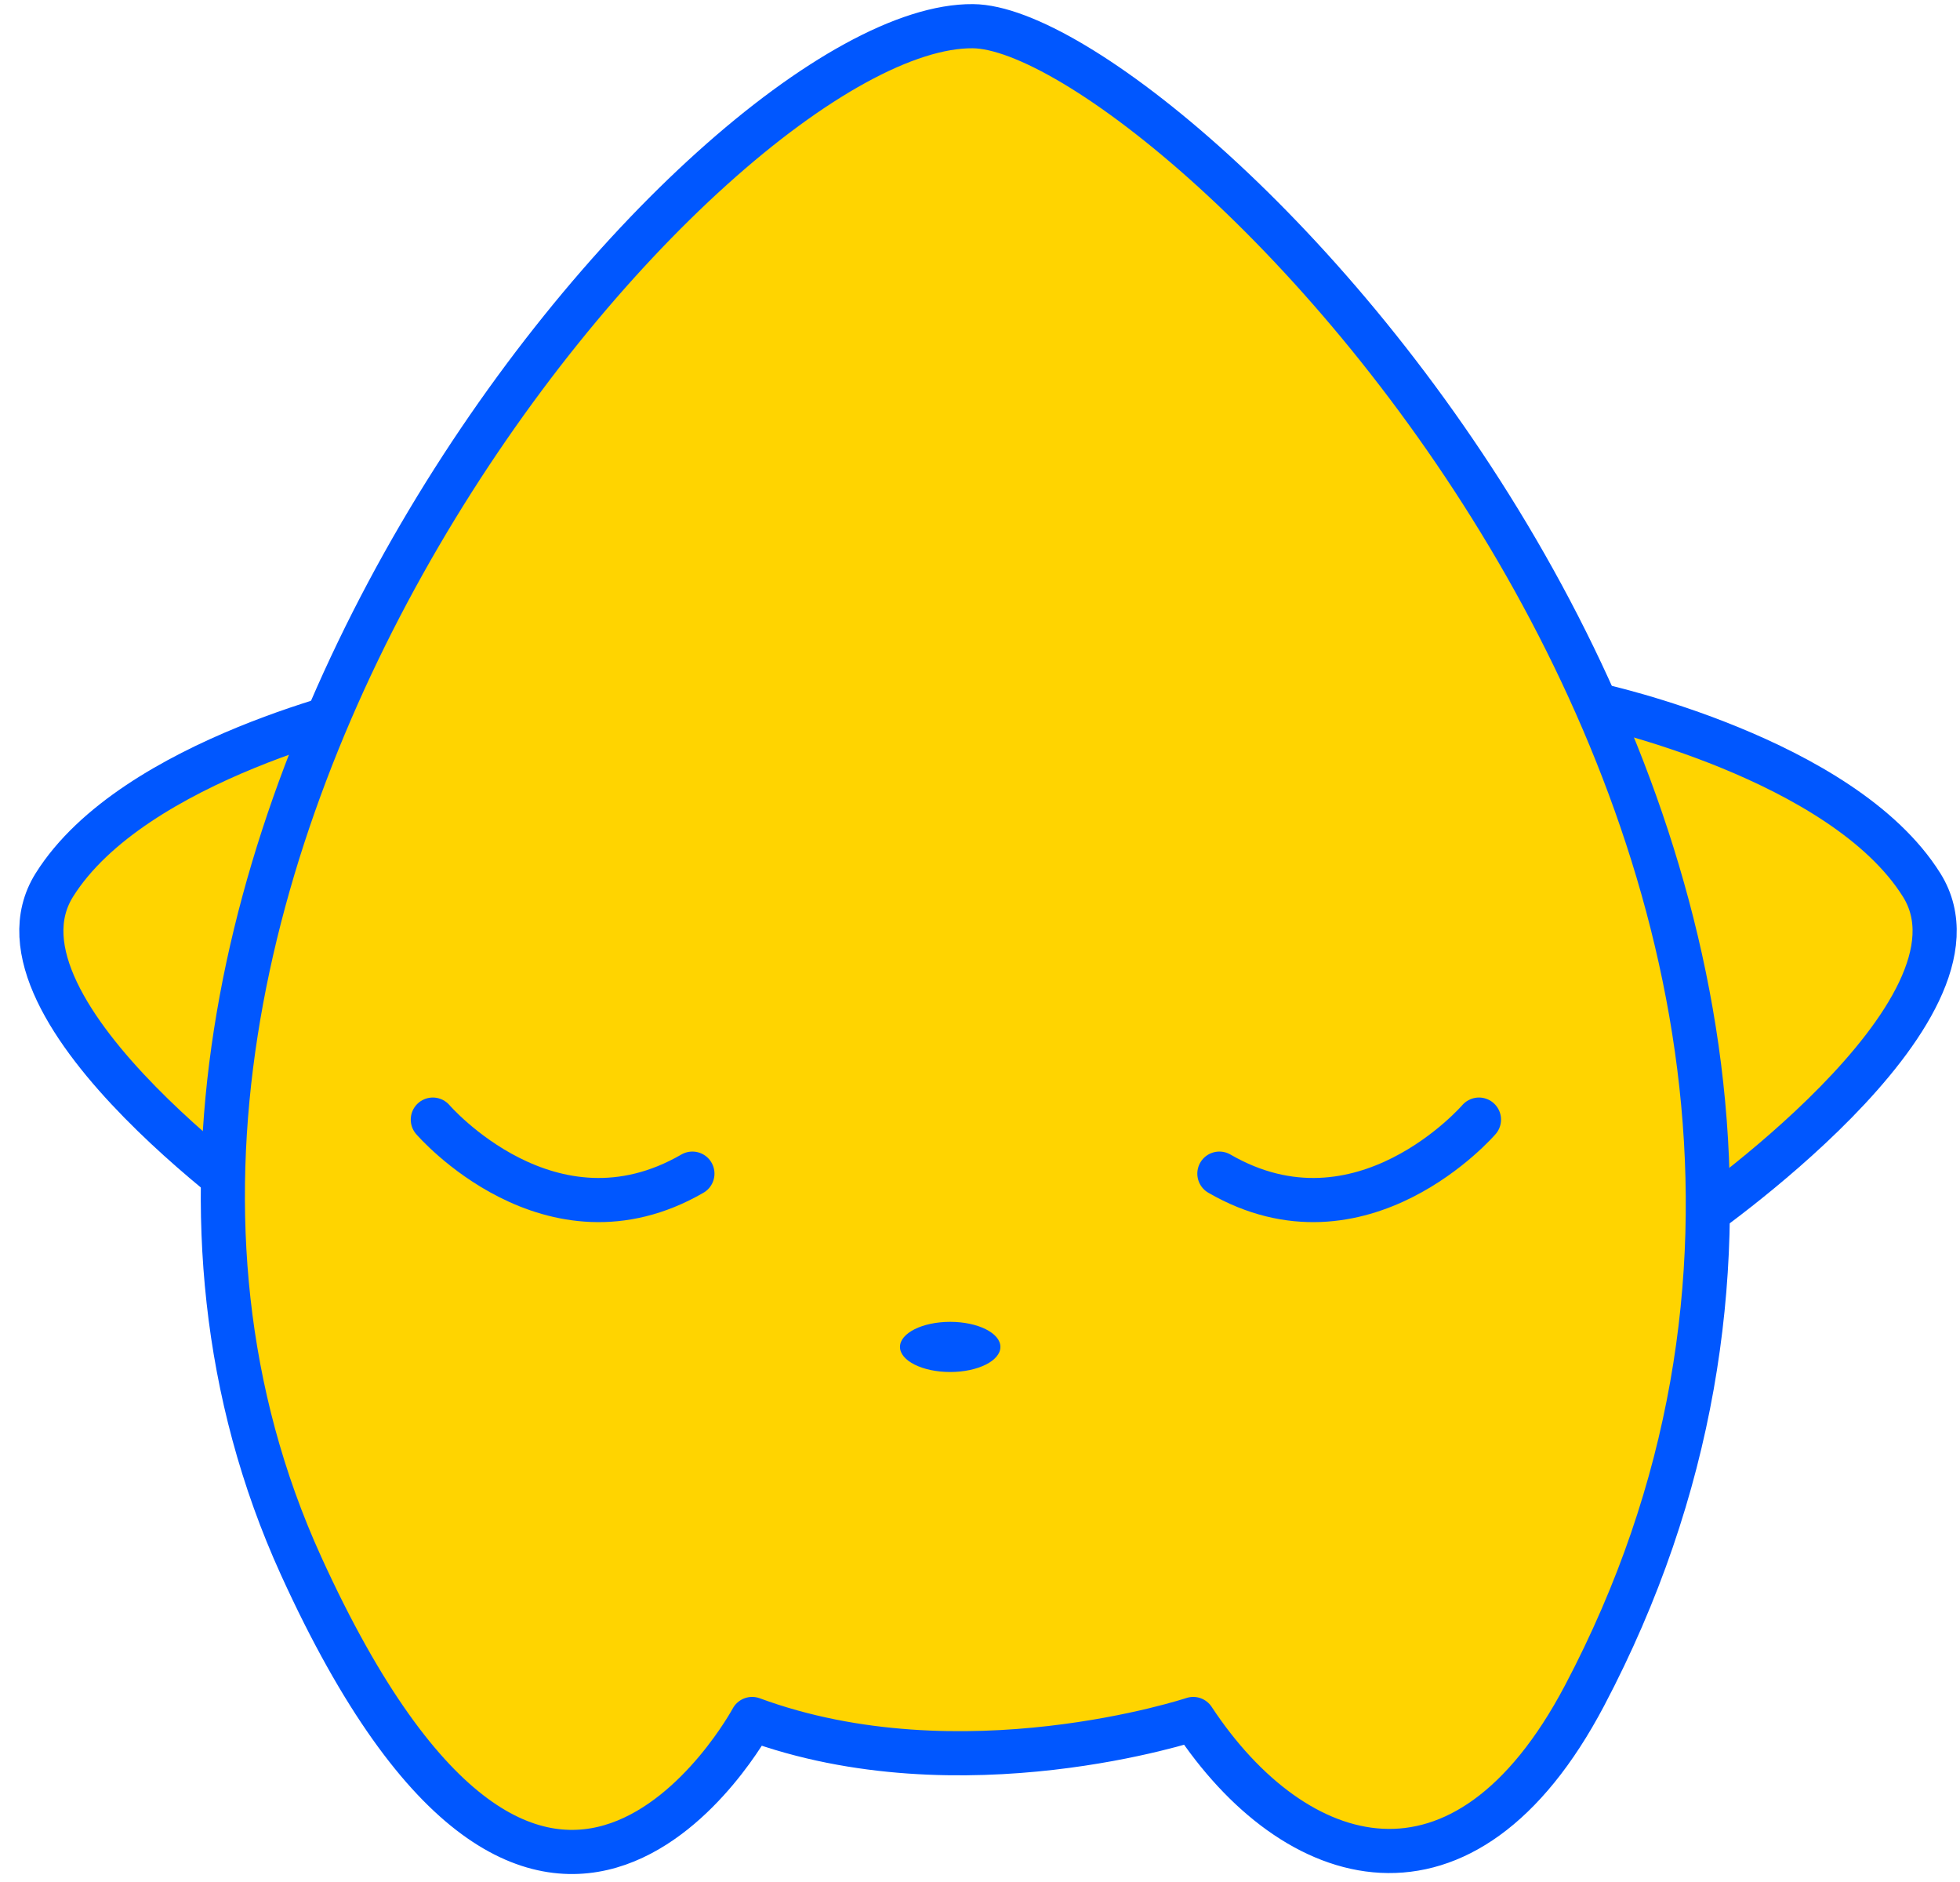 <svg width="75" height="72" viewBox="0 0 75 72" fill="none" xmlns="http://www.w3.org/2000/svg">
<path d="M72.951 33.858C69.918 29.009 60.554 26.976 60.554 26.976L60.591 27.182C53.894 11.877 41.059 1.036 36.645 1C30.605 0.951 18.299 12.522 11.944 27.498C9.033 28.376 3.658 30.401 1.496 33.856C-0.65 37.285 4.663 42.357 7.954 45.033C7.859 50.032 8.737 55.064 10.938 59.901C20.295 80.454 28.198 65.762 28.198 65.762C36.201 68.711 45.077 65.762 45.077 65.762C48.949 71.637 55.432 73.633 60.054 64.862C63.339 58.627 64.722 52.383 64.767 46.367C67.211 44.571 75.548 38.008 72.951 33.856V33.858Z" fill="#FFD400"/>
<path d="M10.915 46.84C10.915 46.84 -0.955 38.707 2.078 33.86C5.111 29.013 14.475 26.979 14.475 26.979L10.913 46.84H10.915Z" fill="#FFD400" stroke="#0057FF" stroke-width="1.689" stroke-linecap="round" stroke-linejoin="round"/>
<path d="M64.697 46.84C64.697 46.84 76.567 38.707 73.534 33.86C70.501 29.012 61.137 26.979 61.137 26.979L64.698 46.84H64.697Z" fill="#FFD400" stroke="#0057FF" stroke-width="1.689" stroke-linecap="round" stroke-linejoin="round"/>
<path d="M37.227 1.002C44.822 1.065 77.358 33.127 60.636 64.864C56.014 73.635 49.532 71.638 45.659 65.764C45.659 65.764 36.783 68.713 28.781 65.764C28.781 65.764 20.877 80.456 11.52 59.903C-0.549 33.392 27.117 0.919 37.227 1.002Z" fill="#FFD400" stroke="#0057FF" stroke-width="1.689" stroke-linecap="round" stroke-linejoin="round"/>
<path d="M16.562 42.833C16.562 42.833 21.053 48.049 26.495 44.9L16.562 42.833Z" fill="#FFD400"/>
<path d="M16.562 42.833C16.562 42.833 21.053 48.049 26.495 44.9" stroke="#0057FF" stroke-width="1.689" stroke-linecap="round" stroke-linejoin="round"/>
<path d="M56.593 42.833C56.593 42.833 52.103 48.049 46.66 44.9L56.593 42.833Z" fill="#FFD400"/>
<path d="M56.593 42.833C56.593 42.833 52.103 48.049 46.66 44.9" stroke="#0057FF" stroke-width="1.689" stroke-linecap="round" stroke-linejoin="round"/>
<path d="M36.359 52.489C37.421 52.489 38.281 52.059 38.281 51.529C38.281 51 37.421 50.57 36.359 50.57C35.298 50.57 34.438 51 34.438 51.529C34.438 52.059 35.298 52.489 36.359 52.489Z" fill="#0057FF"/>
</svg>
